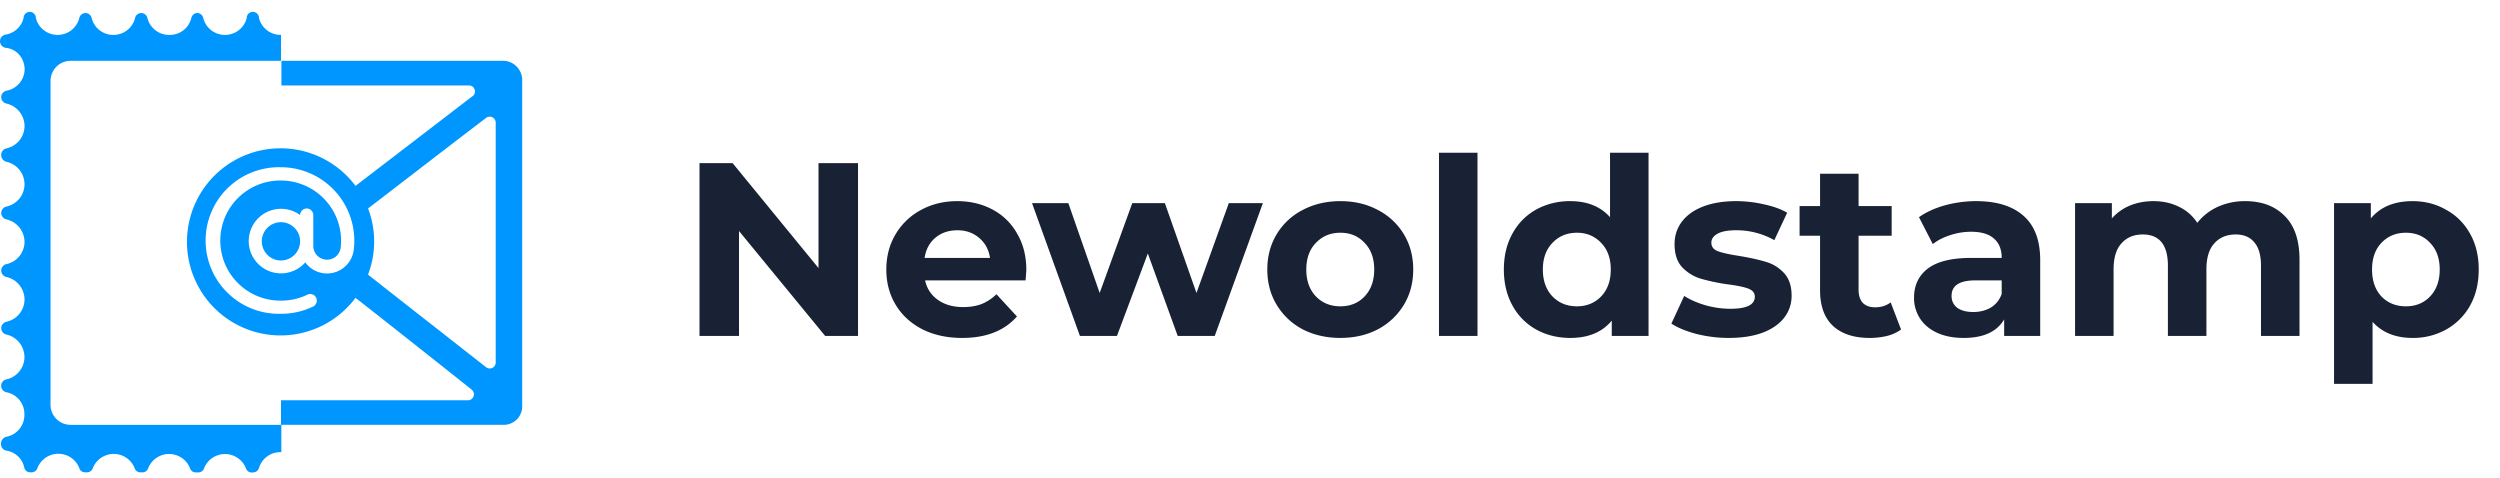 <svg xmlns="http://www.w3.org/2000/svg" width="162" height="31" fill="none"><path fill="#192234" d="M55.6 10.57v11.2h-2.128l-5.584-6.8v6.8h-2.56v-11.2h2.144l5.568 6.8v-6.8h2.56Zm10.906 6.927c0 .032-.016.256-.048.672h-6.512c.117.534.395.955.832 1.264.437.31.981.465 1.632.465.448 0 .843-.064 1.184-.192.352-.14.677-.352.976-.64l1.328 1.44c-.81.927-1.995 1.392-3.552 1.392-.97 0-1.83-.187-2.576-.56-.747-.385-1.323-.913-1.728-1.585-.406-.672-.608-1.434-.608-2.288 0-.842.197-1.6.592-2.271a4.2 4.2 0 0 1 1.648-1.585c.704-.383 1.488-.575 2.352-.575.842 0 1.605.18 2.288.543a3.906 3.906 0 0 1 1.6 1.569c.394.671.592 1.456.592 2.351Zm-4.464-2.575c-.566 0-1.04.16-1.424.48-.384.32-.619.757-.704 1.312h4.24c-.085-.544-.32-.976-.704-1.296-.384-.331-.854-.496-1.408-.496Zm19.793-1.76-3.12 8.607h-2.4l-1.936-5.343-2 5.344h-2.4l-3.104-8.608h2.352l2.032 5.823 2.112-5.823h2.112l2.048 5.823 2.096-5.823h2.208Zm5.022 8.736c-.906 0-1.722-.187-2.448-.56a4.292 4.292 0 0 1-1.68-1.585c-.405-.672-.608-1.434-.608-2.288 0-.853.203-1.615.608-2.287a4.18 4.18 0 0 1 1.68-1.569c.726-.383 1.542-.575 2.448-.575.907 0 1.718.191 2.432.575a4.181 4.181 0 0 1 1.68 1.569c.406.671.608 1.434.608 2.287 0 .854-.202 1.616-.608 2.288a4.293 4.293 0 0 1-1.68 1.584c-.714.374-1.525.56-2.432.56Zm0-2.049c.64 0 1.163-.213 1.568-.64.416-.437.624-1.018.624-1.744 0-.725-.208-1.3-.624-1.727-.405-.438-.928-.656-1.568-.656s-1.168.218-1.584.655c-.416.427-.624 1.003-.624 1.728 0 .726.208 1.307.624 1.744.416.427.944.64 1.584.64Zm6.389-9.951h2.496V21.77h-2.496V9.898Zm13.58 0V21.77h-2.384v-.992c-.618.746-1.514 1.12-2.688 1.12-.81 0-1.546-.182-2.208-.544a3.909 3.909 0 0 1-1.536-1.552c-.373-.672-.56-1.451-.56-2.337 0-.885.187-1.663.56-2.335a3.91 3.91 0 0 1 1.536-1.553 4.518 4.518 0 0 1 2.208-.543c1.099 0 1.958.346 2.576 1.04V9.897h2.496Zm-4.64 9.951c.63 0 1.152-.213 1.568-.64.416-.437.624-1.018.624-1.744 0-.725-.208-1.3-.624-1.727-.416-.438-.938-.656-1.568-.656-.64 0-1.168.218-1.584.655-.416.427-.624 1.003-.624 1.728 0 .726.208 1.307.624 1.744.416.427.944.64 1.584.64Zm9.846 2.049a8.614 8.614 0 0 1-2.096-.256c-.682-.182-1.226-.406-1.632-.672l.832-1.793c.384.246.848.448 1.392.608a6.03 6.03 0 0 0 1.6.224c1.056 0 1.584-.26 1.584-.784 0-.245-.144-.42-.432-.527-.288-.107-.73-.198-1.328-.273a12.807 12.807 0 0 1-1.744-.367 2.769 2.769 0 0 1-1.2-.736c-.33-.352-.496-.854-.496-1.504 0-.544.155-1.024.464-1.44.32-.427.779-.758 1.376-.992.608-.235 1.323-.352 2.144-.352.608 0 1.211.069 1.808.207.608.129 1.11.31 1.504.545l-.832 1.776a4.967 4.967 0 0 0-2.48-.64c-.533 0-.933.074-1.2.223-.266.15-.4.342-.4.577 0 .266.144.453.432.56.288.106.747.207 1.376.303.704.118 1.28.246 1.728.384.448.128.838.368 1.168.72.331.352.496.843.496 1.473 0 .533-.16 1.008-.48 1.424-.32.416-.789.74-1.408.976-.608.223-1.333.335-2.176.335Zm11.156-.544a2.66 2.66 0 0 1-.912.416 4.735 4.735 0 0 1-1.12.128c-1.024 0-1.818-.262-2.384-.785-.554-.522-.832-1.29-.832-2.303v-3.536h-1.328v-1.92h1.328v-2.096h2.496v2.096h2.144v1.92h-2.144v3.504c0 .362.091.645.272.848.192.191.459.287.8.287.395 0 .731-.106 1.008-.32l.672 1.76Zm4.874-8.32c1.333 0 2.357.32 3.072.96.714.629 1.072 1.584 1.072 2.864v4.912h-2.336v-1.072c-.47.8-1.344 1.2-2.624 1.2-.662 0-1.238-.113-1.728-.337-.48-.224-.848-.533-1.104-.927a2.415 2.415 0 0 1-.384-1.345c0-.8.298-1.429.896-1.888.608-.458 1.541-.688 2.8-.688h1.984c0-.544-.166-.96-.496-1.248-.331-.298-.827-.447-1.488-.447-.459 0-.912.074-1.36.223-.438.14-.811.331-1.12.577l-.896-1.745c.469-.33 1.029-.586 1.68-.768a7.645 7.645 0 0 1 2.032-.271Zm-.192 7.184c.426 0 .805-.096 1.136-.288.33-.203.565-.497.704-.88v-.88h-1.712c-1.024 0-1.536.335-1.536 1.007 0 .32.122.576.368.768.256.182.602.273 1.04.273Zm17.619-7.184c1.077 0 1.93.32 2.56.96.64.629.96 1.578.96 2.848v4.928h-2.496v-4.544c0-.683-.144-1.19-.432-1.52-.278-.342-.678-.512-1.2-.512-.587 0-1.051.191-1.392.575-.342.374-.512.934-.512 1.68v4.32h-2.496v-4.543c0-1.355-.544-2.032-1.632-2.032-.576 0-1.035.191-1.376.575-.342.374-.512.934-.512 1.68v4.32h-2.496v-8.607h2.384v.991c.32-.362.709-.64 1.167-.832.47-.191.982-.287 1.537-.287.608 0 1.157.122 1.648.367.49.235.885.582 1.184 1.04a3.541 3.541 0 0 1 1.328-1.04 4.27 4.27 0 0 1 1.776-.367Zm10.845 0c.8 0 1.525.186 2.176.56.661.362 1.178.88 1.552 1.552.373.66.56 1.434.56 2.32 0 .885-.187 1.663-.56 2.335a4.025 4.025 0 0 1-1.552 1.553 4.393 4.393 0 0 1-2.176.544c-1.099 0-1.963-.347-2.592-1.04v4.015h-2.496V13.162h2.384v.992c.618-.746 1.52-1.12 2.704-1.12Zm-.432 6.815c.64 0 1.162-.213 1.568-.64.416-.437.624-1.018.624-1.744 0-.725-.208-1.3-.624-1.727-.406-.438-.928-.656-1.568-.656s-1.168.218-1.584.655c-.406.427-.608 1.003-.608 1.728 0 .726.202 1.307.608 1.744.416.427.944.64 1.584.64Z"/><g clip-path="url(#a)"><path fill="#0096FF" d="M16.385.77c.22 0 .399.178.399.399a1.441 1.441 0 0 0 1.425 1.092V3.94H4.587a1.306 1.306 0 0 0-1.313 1.305v20.987a1.302 1.302 0 0 0 1.298 1.298h13.56l.077-.01v-1.582H30.32a.387.387 0 0 0 .244-.69c-1.937-1.55-6.543-5.184-7.527-5.947a6.063 6.063 0 1 1 0-7.256c.435-.331 2.185-1.673 3.98-3.05l.458-.351.229-.175 2.872-2.205a.387.387 0 0 0-.236-.724H18.236v-1.6h14.308a1.251 1.251 0 0 1 1.294 1.212V26.41a1.198 1.198 0 0 1-1.294 1.116H18.23V29.3h-.058a1.437 1.437 0 0 0-1.387 1.015.418.418 0 0 1-.388.302h-.073a.387.387 0 0 1-.388-.271 1.457 1.457 0 0 0-2.712 0 .387.387 0 0 1-.387.267H12.7a.387.387 0 0 1-.387-.271 1.457 1.457 0 0 0-2.712 0 .387.387 0 0 1-.388.267h-.1a.387.387 0 0 1-.388-.271 1.457 1.457 0 0 0-2.712 0 .387.387 0 0 1-.387.267h-.101a.388.388 0 0 1-.387-.27 1.434 1.434 0 0 0-1.128-.911 1.45 1.45 0 0 0-1.588.914.387.387 0 0 1-.388.267h-.073a.387.387 0 0 1-.388-.302A1.402 1.402 0 0 0 .411 29.2l-.04-.01a.43.43 0 0 1-.309-.424l.001-.044a.465.465 0 0 1 .356-.42l.066-.015a1.437 1.437 0 0 0 1.096-1.427 1.434 1.434 0 0 0-1.162-1.441l-.04-.01a.434.434 0 0 1-.305-.409l.002-.04a.43.43 0 0 1 .347-.378 1.488 1.488 0 0 0 1.162-1.445 1.5 1.5 0 0 0-1.162-1.457.43.43 0 0 1-.345-.415l.002-.04c.02-.186.16-.34.346-.378a1.48 1.48 0 0 0 1.163-1.441 1.503 1.503 0 0 0-1.163-1.457.426.426 0 0 1 0-.837 1.484 1.484 0 0 0 1.163-1.433A1.503 1.503 0 0 0 .426 14.22a.434.434 0 0 1-.348-.418l.002-.04c.02-.187.16-.341.346-.379.678-.15 1.161-.75 1.163-1.445a1.495 1.495 0 0 0-1.163-1.453.438.438 0 0 1-.348-.418v-.039a.43.43 0 0 1 .348-.415A1.488 1.488 0 0 0 1.59 8.17 1.503 1.503 0 0 0 .426 6.713a.434.434 0 0 1-.348-.419l.002-.04c.02-.187.16-.34.346-.378a1.426 1.426 0 0 0 1.17-1.383c0-.19-.038-.379-.112-.554a1.329 1.329 0 0 0-1.127-.841l-.042-.01A.438.438 0 0 1 0 2.656l.003-.04a.434.434 0 0 1 .361-.374L.43 2.23a1.437 1.437 0 0 0 1.098-1.061.399.399 0 0 1 .798 0c.16.644.742 1.096 1.406 1.092A1.441 1.441 0 0 0 5.138 1.17a.41.41 0 0 1 .802 0c.16.651.75 1.104 1.421 1.092A1.441 1.441 0 0 0 8.752 1.17a.41.41 0 0 1 .802 0c.164.656.761 1.11 1.438 1.092a1.434 1.434 0 0 0 1.406-1.092.418.418 0 0 1 .387-.33l.04.004c.171.026.31.154.348.326.16.643.74 1.094 1.402 1.092a1.441 1.441 0 0 0 1.41-1.092.4.4 0 0 1 .4-.4ZM31.906 7.6a.387.387 0 0 0-.404.038 803 803 0 0 0-3.704 2.837l-.49.376c-1.357 1.044-2.676 2.06-3.458 2.656a6.006 6.006 0 0 1 0 4.285c.42.34 2.303 1.815 4.167 3.275l.228.178c1.291 1.012 2.544 1.993 3.265 2.56a.387.387 0 0 0 .612-.306V7.945a.388.388 0 0 0-.216-.344Zm-13.804 3.236a4.75 4.75 0 1 0 .107 9.498h.055a4.75 4.75 0 0 0 2.026-.47.43.43 0 0 0-.046-.79.422.422 0 0 0-.326.02 3.874 3.874 0 0 1-1.662.387h-.027a3.892 3.892 0 1 1 0-7.783l.094.002a3.905 3.905 0 0 1 3.753 4.356.891.891 0 0 1-1.774-.104v-2.015a.426.426 0 1 0-.853 0 2.092 2.092 0 1 0 .333 3.065 1.743 1.743 0 0 0 3.142-.826 4.761 4.761 0 0 0-4.715-5.339l-.107-.001Zm.107 3.562a1.24 1.24 0 1 1-.008 2.48 1.24 1.24 0 0 1 .008-2.48Z"/></g><defs><clipPath id="a"><path fill="#fff" d="M0 .77h34v30H0z"/></clipPath></defs></svg>